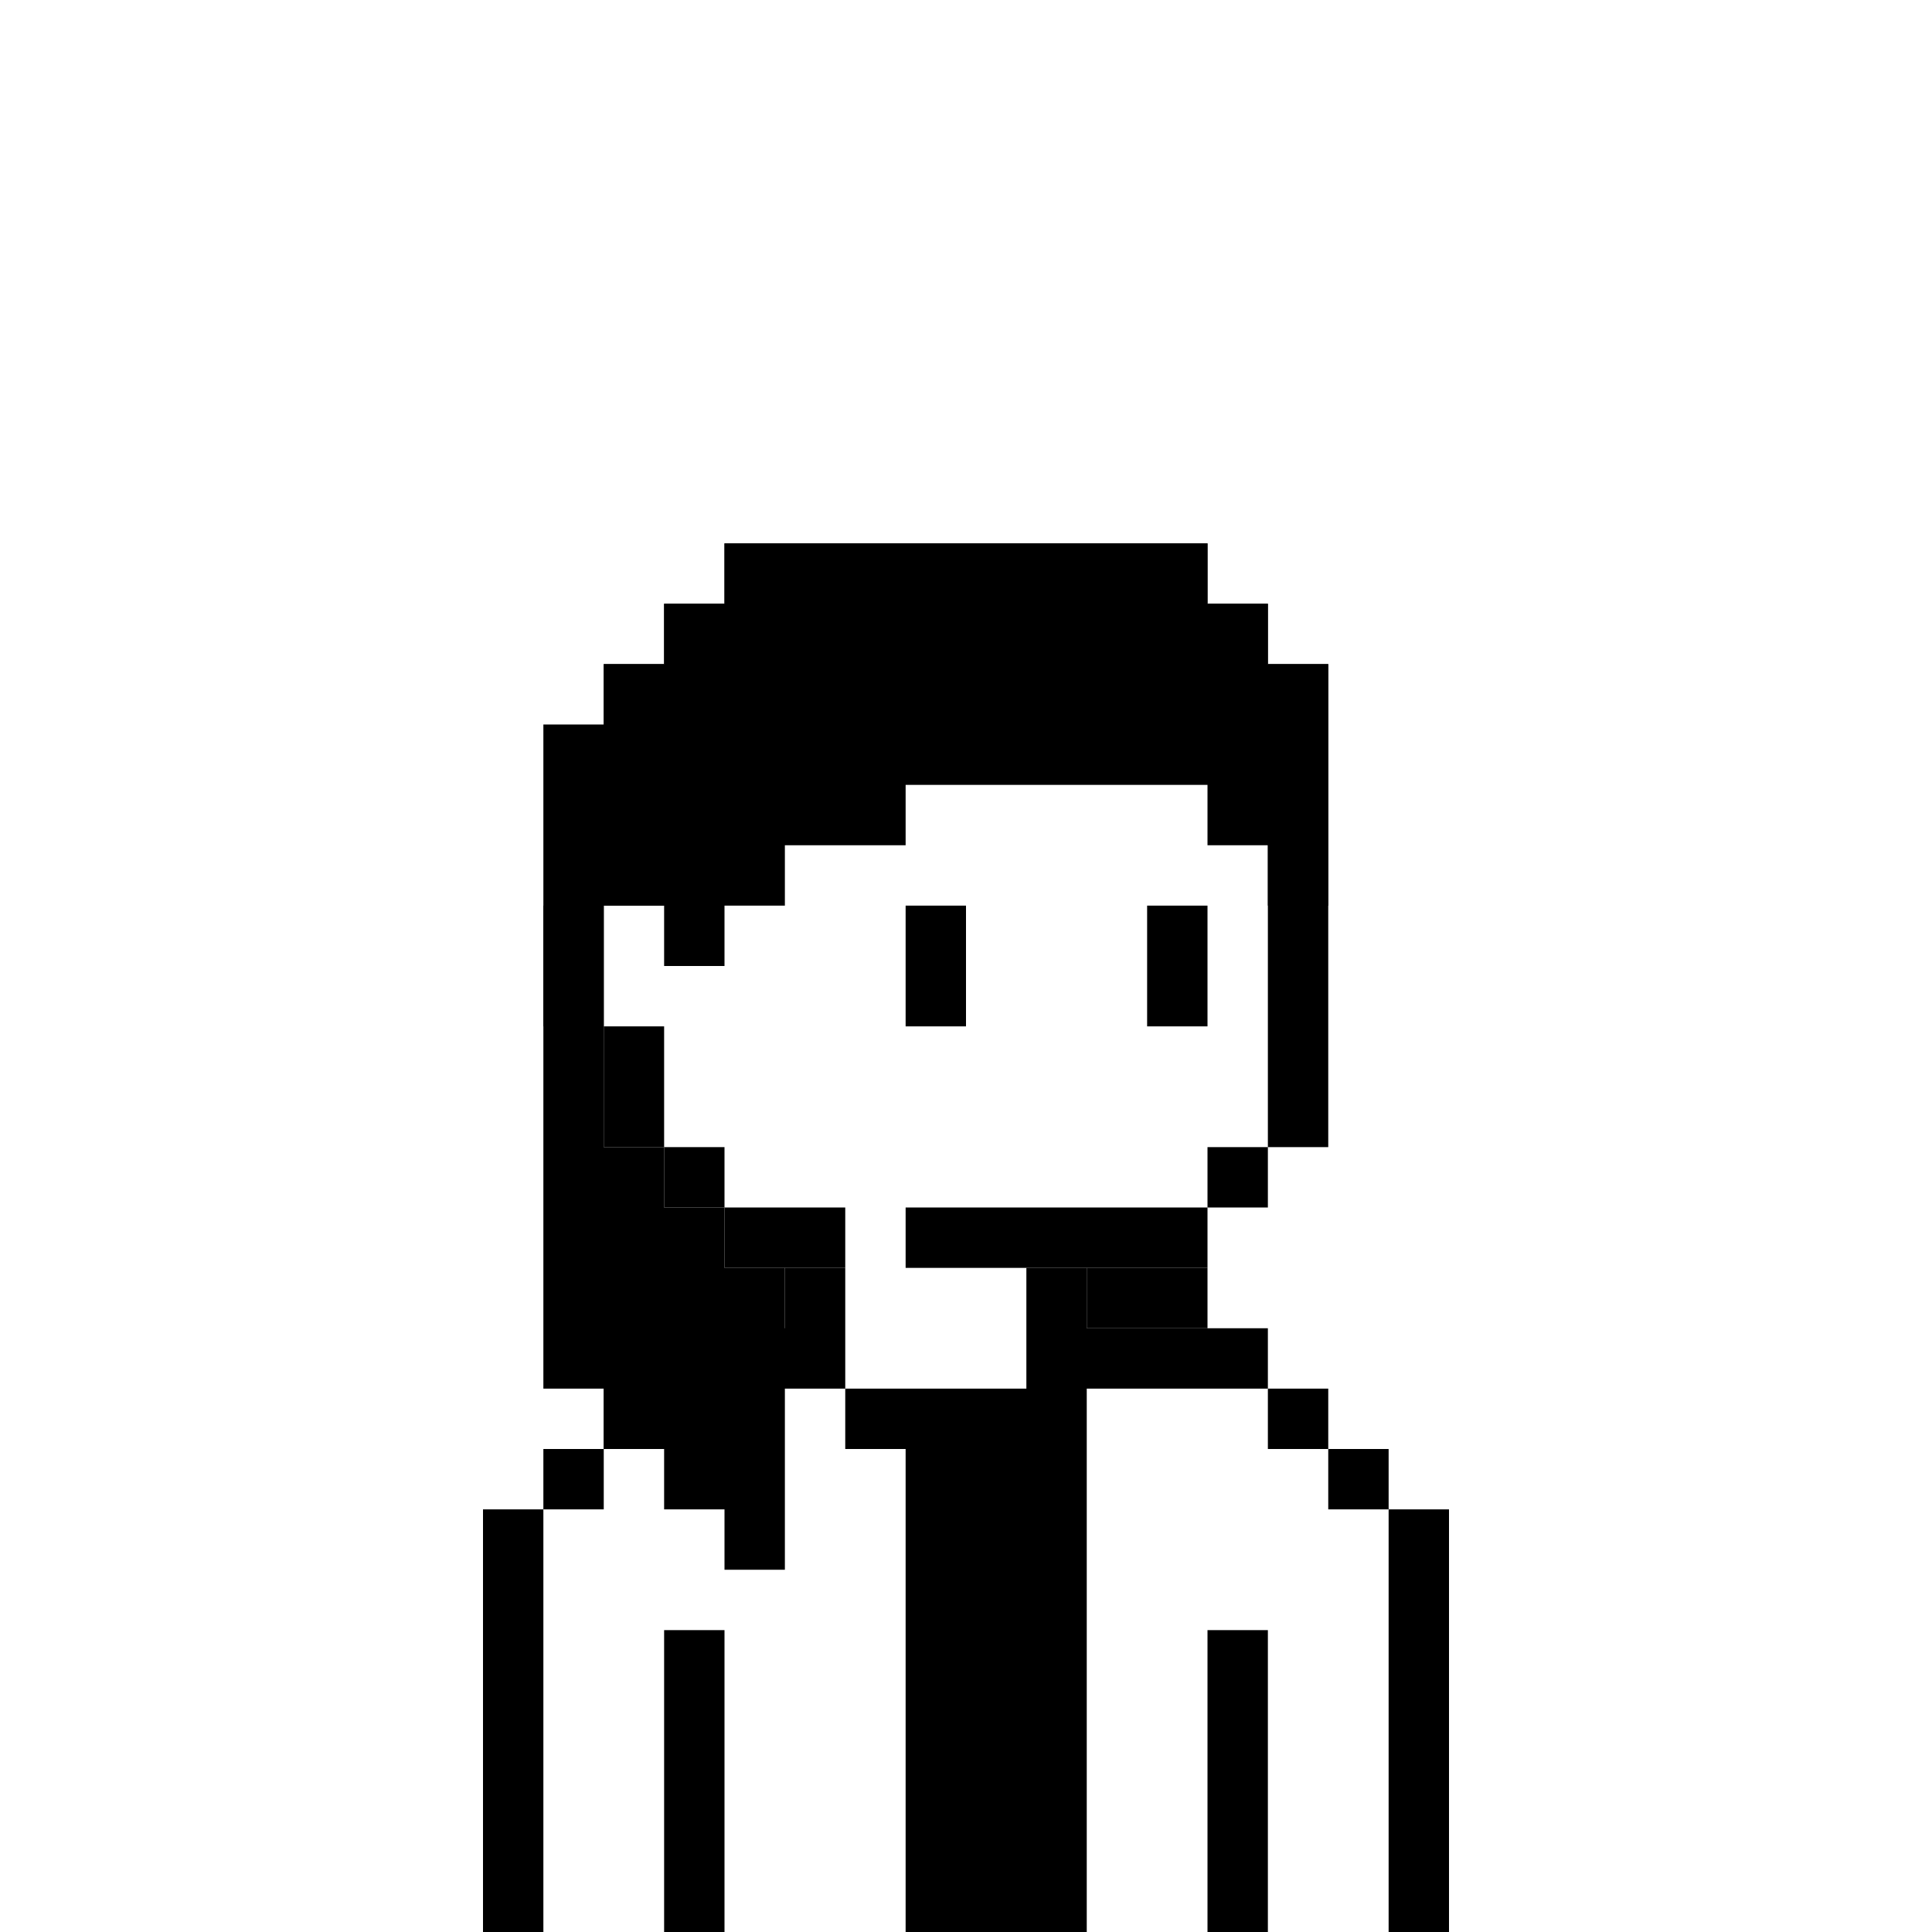 <svg xmlns="http://www.w3.org/2000/svg" width="32" height="32" fill="none" viewBox="0 0 32 32"><path fill="#fff" d="M0 0h32v32H0z"/><path fill="#000" d="M20 9h-8v1h-1v1h-1v4H9v2h1v2h1v1h1v1h2v-1h-2v-1h-1v-2h-1v-2h1v-4h1v-1h8v1h1v8h-1v1h-5v1h5v-1h1v-1h1v-8h-1v-1h-1V9Z"/><path fill="#000" d="M16 15h-1v2h1v-2ZM19 15h1v2h-1v-2ZM13 21h1v2h-3v-1h2v-1ZM10 24v-1h1v1h-1ZM9 25v-1h1v1H9ZM9 25v7H8v-7h1ZM17 23h-3v1h1v8h3v-9h3v1h1v1h1v7h1v-7h-1v-1h-1v-1h-1v-1h-3v-1h-1v2ZM12 27h-1v5h1v-5Z"/><path fill="#000" d="M20 27h1v5h-1v-5ZM12 9h8v1h1v1h1v4h-1v-1h-1v-1h-5v1h-2v1h-1v1h-1v-1h-1v4h1v1h1v1h1v5h-1v-1h-1v-1h-1v-1H9V12h1v-1h1v-1h1V9ZM20 21h-2v1h2v-1Z"/></svg>